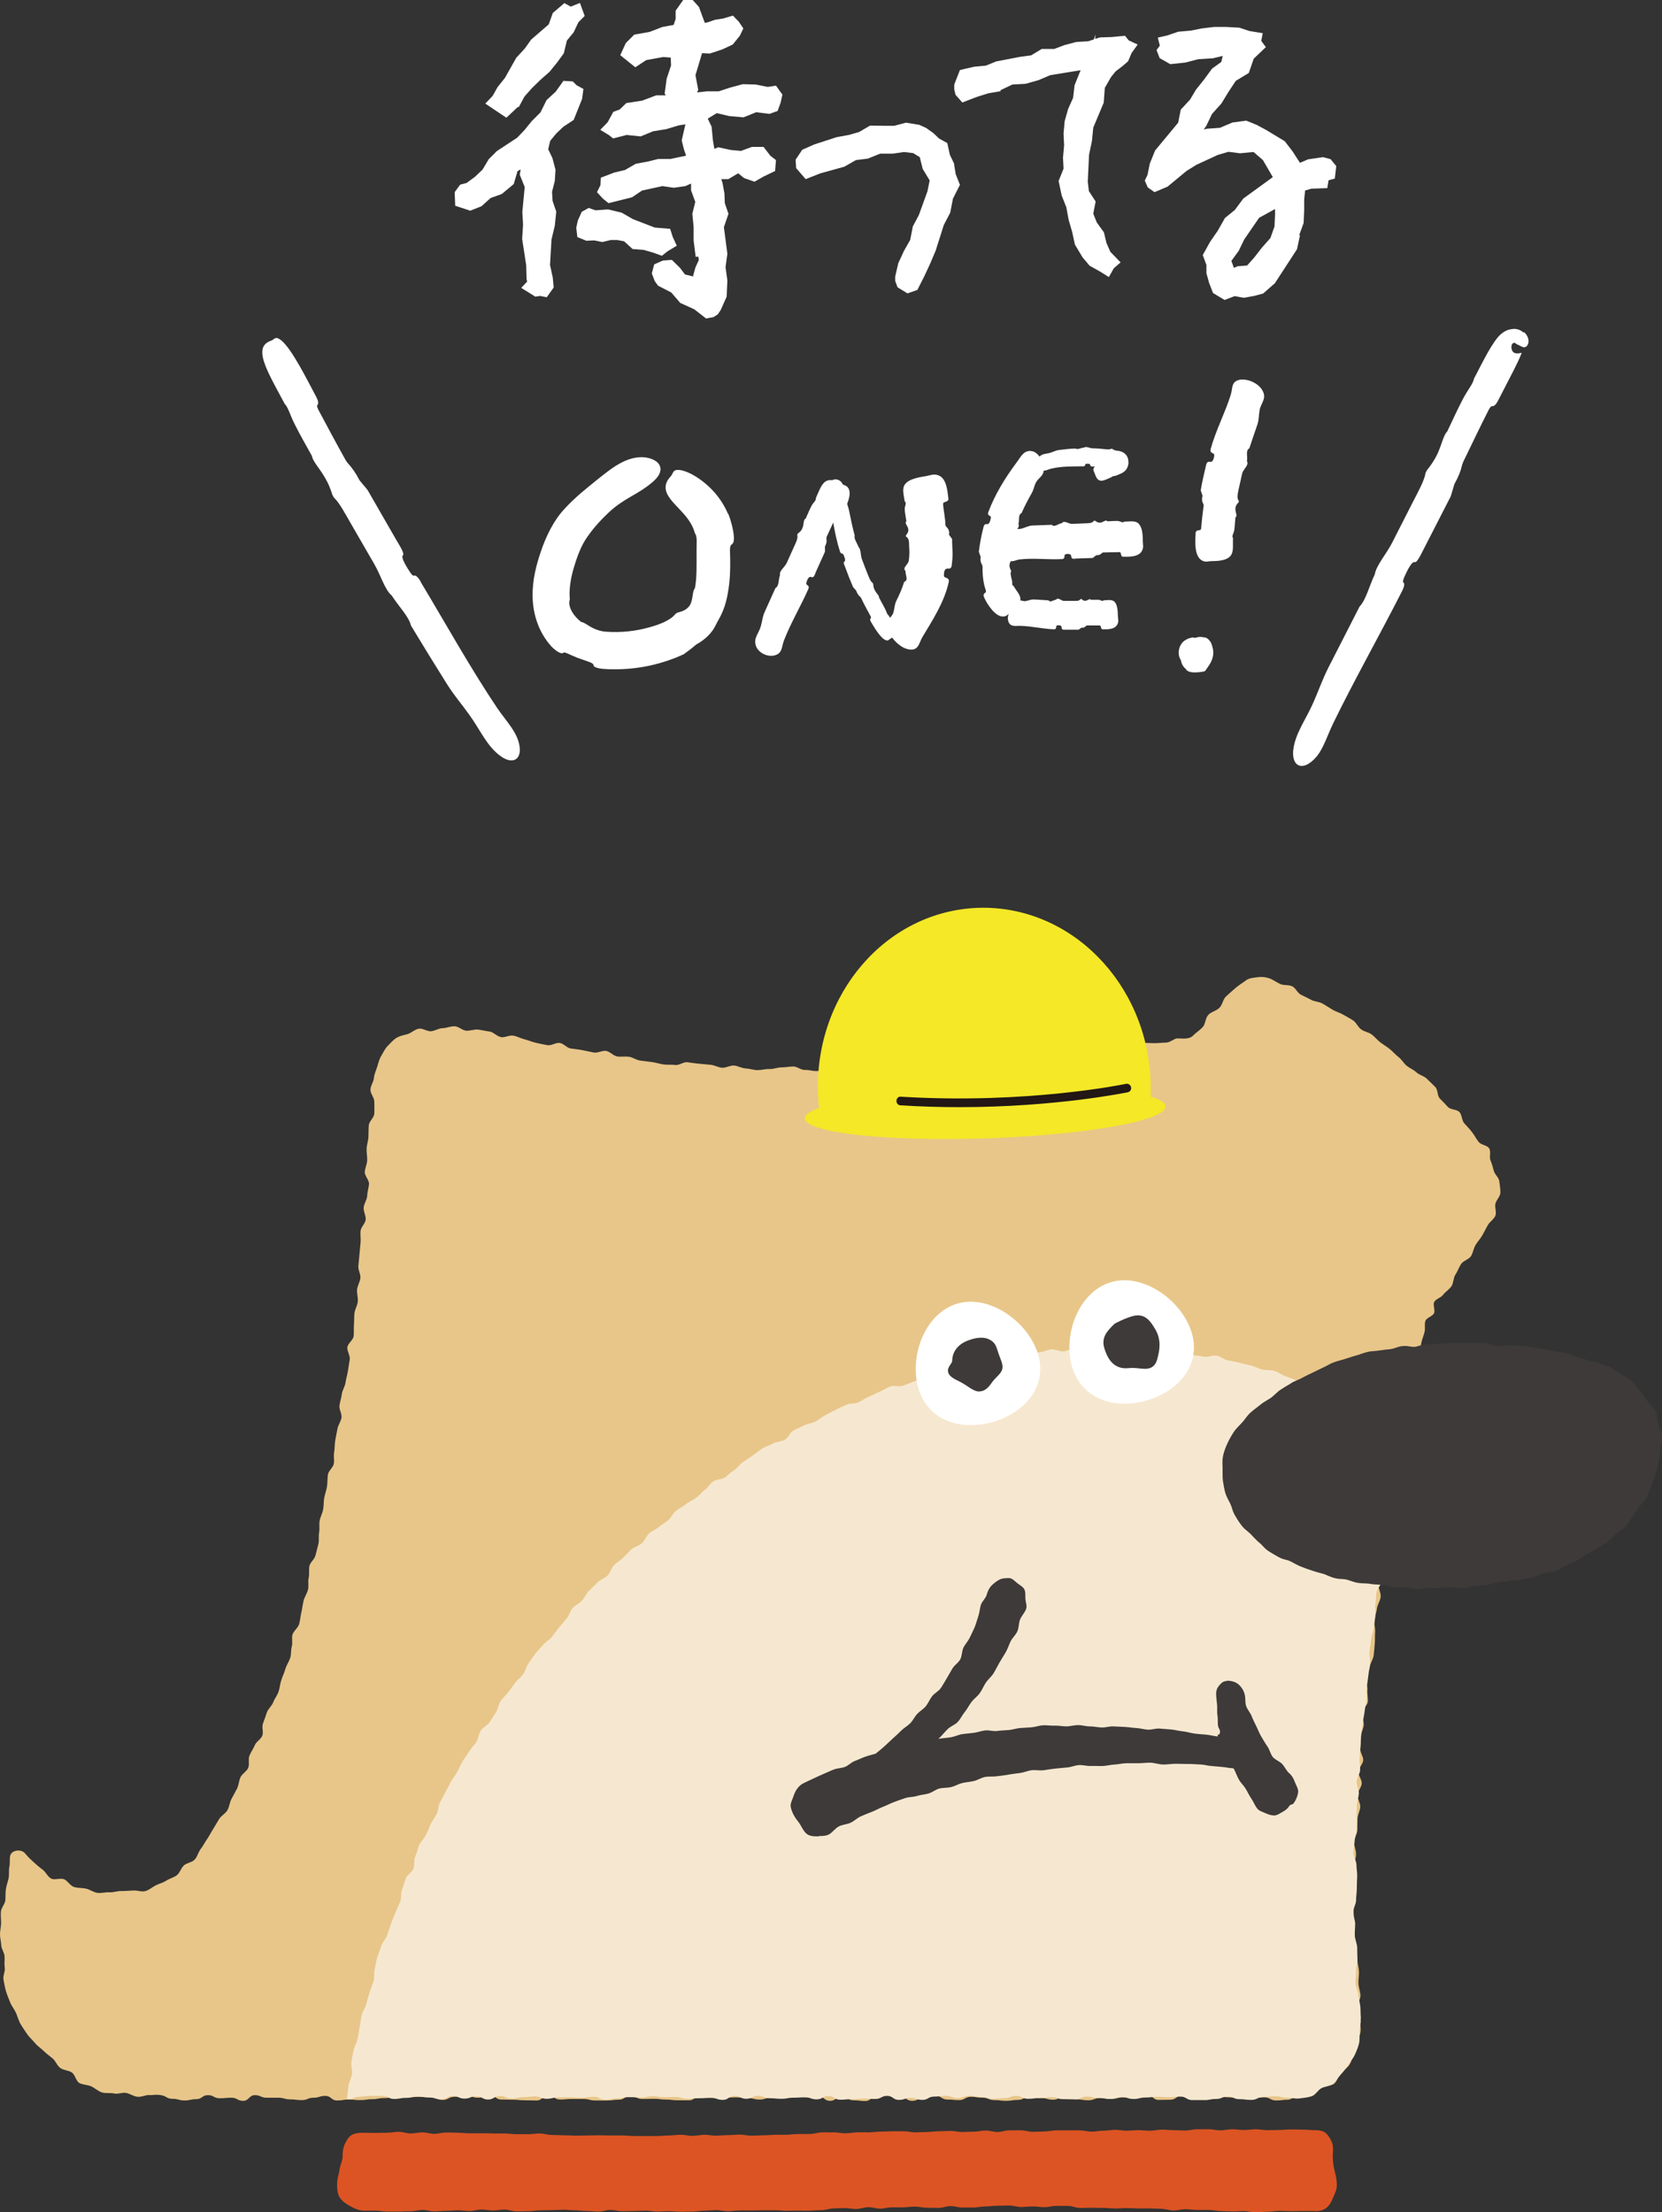 <?xml version="1.0" encoding="UTF-8"?><svg id="_レイヤー_2" xmlns="http://www.w3.org/2000/svg" width="90.62" height="120.65" viewBox="0 0 90.62 120.65"><rect x="0" y="0" width="90.62" height="120.65" fill="#333333" stroke="none"/><defs><style>.cls-1{fill:#f6e8d0;}.cls-2{fill:#f4e827;}.cls-3{fill:#e8c689;}.cls-4{fill:#fff;}.cls-5{fill:#dc5423;}.cls-6{fill:#221714;}.cls-7{fill:#3d3a39;}</style></defs><g id="_レイヤー_2-2"><g><g><path class="cls-3" d="M8.15,114.25c-.22,0-.43,.12-.65,.1s-.41-.17-.62-.21-.45,.08-.66,.03-.46,.01-.67-.06-.38-.24-.58-.33-.45-.08-.64-.18-.23-.46-.42-.58-.44-.11-.62-.24-.25-.37-.41-.51-.34-.26-.49-.41-.34-.27-.48-.44-.31-.31-.43-.49-.25-.36-.36-.55-.16-.41-.25-.61-.24-.37-.32-.58-.17-.41-.23-.62-.09-.41-.13-.61,.1-.44,.07-.64,0-.41-.01-.62-.17-.4-.18-.61S0,105.7,0,105.49s.06-.42,.06-.62-.03-.42-.01-.62c.02-.21,.21-.4,.24-.6,.02-.21,0-.42,.03-.62,.03-.21,.11-.41,.15-.6,.04-.22,0-.44,.04-.62,.05-.23,0-.46,.05-.62,.09-.31,.61-.36,.81-.11,.12,.15,.27,.3,.45,.46,.15,.14,.31,.28,.5,.42,.17,.12,.27,.38,.47,.49,.18,.1,.5-.05,.71,.04,.19,.08,.32,.35,.54,.42,.2,.06,.43,.04,.65,.09,.2,.04,.4,.2,.63,.23,.21,.03,.44-.05,.66-.03,.21,.01,.43-.08,.66-.07,.21,0,.43-.02,.65-.03,.21-.01,.43,.09,.64,.03,.2-.05,.36-.21,.56-.31,.18-.09,.4-.14,.58-.26,.17-.11,.4-.16,.58-.3,.16-.13,.22-.38,.38-.53,.15-.14,.45-.16,.59-.32,.14-.15,.19-.4,.32-.57,.13-.16,.22-.36,.35-.54,.12-.17,.21-.36,.33-.55,.11-.17,.21-.36,.33-.55s.34-.29,.45-.48,.12-.42,.22-.61,.2-.37,.3-.56,.1-.42,.19-.62,.33-.31,.42-.51-.01-.47,.07-.67,.21-.37,.29-.57,.33-.32,.41-.52-.04-.47,.04-.67,.14-.4,.21-.6,.27-.35,.35-.56,.22-.37,.29-.58,.08-.42,.15-.63,.16-.39,.22-.6,.19-.39,.26-.59,.03-.43,.09-.64-.02-.45,.04-.65,.3-.36,.36-.57,.07-.42,.12-.63,.07-.42,.12-.63,.18-.39,.24-.6-.01-.44,.04-.65,0-.44,.04-.65,.28-.37,.33-.58,.11-.41,.16-.62,0-.43,.04-.64-.01-.43,.03-.64,.15-.4,.19-.61,.02-.43,.06-.64,.12-.41,.15-.62,.02-.43,.05-.64,.28-.38,.32-.59-.02-.43,.02-.64,.02-.43,.06-.64,.08-.42,.12-.63,.19-.4,.22-.61-.14-.45-.11-.66,.1-.41,.13-.63,.17-.4,.2-.62,.1-.42,.13-.63,.07-.42,.1-.63-.15-.45-.13-.66,.31-.39,.34-.6,0-.43,.02-.64,0-.43,.03-.64,.16-.41,.18-.62-.06-.44-.04-.65,.15-.41,.18-.62-.13-.44-.11-.66,.04-.42,.06-.64,.04-.42,.06-.64-.02-.43,0-.64,.26-.41,.28-.62-.13-.44-.11-.66,.18-.41,.19-.63,.08-.42,.1-.64-.24-.45-.23-.66,.12-.42,.13-.63-.04-.43-.03-.65,.09-.42,.1-.64,0-.43,.02-.64,.29-.41,.3-.63,0-.43,0-.65-.22-.44-.21-.66,.17-.42,.19-.64,.12-.41,.18-.61,.11-.41,.22-.59,.2-.39,.35-.54,.3-.33,.48-.44,.41-.15,.62-.21c.19-.06,.37-.25,.6-.29,.2-.04,.45,.16,.67,.14,.2-.02,.41-.16,.63-.17,.21,0,.42-.11,.65-.1,.21,0,.41,.22,.63,.24,.21,.02,.44-.09,.66-.06,.21,.03,.42,.08,.64,.11,.2,.04,.38,.26,.6,.3,.2,.04,.45-.12,.67-.08s.4,.15,.61,.2,.4,.14,.62,.19,.41,.09,.63,.13,.46-.16,.68-.12,.38,.27,.59,.3,.42,.05,.63,.09,.42,.09,.63,.13,.45-.12,.66-.09,.39,.26,.6,.3,.43-.01,.65,.02,.4,.18,.62,.21,.42,.05,.64,.08,.42,.1,.63,.13,.43,0,.64,.03,.45-.18,.66-.15,.42,.06,.63,.08,.42,.04,.64,.06,.42,.15,.63,.16,.44-.14,.65-.12,.42,.15,.64,.16,.43,.09,.64,.09,.43-.07,.65-.06,.43-.09,.64-.09,.43-.04,.64-.05,.43,.2,.65,.19,.43,.07,.65,.06,.43-.03,.65-.05,.42-.22,.63-.24,.43,.03,.65,0,.43,0,.65-.03,.42-.13,.63-.16,.4-.19,.62-.23,.46,.17,.67,.14,.39-.28,.6-.31,.42-.07,.63-.1,.46,.22,.67,.19,.4-.24,.61-.27,.45,.15,.65,.13,.39-.33,.6-.35,.45,.26,.66,.24,.4-.26,.61-.28,.42-.09,.63-.11,.44,.15,.65,.14,.43,.01,.64,0,.42-.07,.63-.08,.43,.03,.63,.01,.41-.28,.62-.29,.44,.24,.64,.23,.42-.23,.62-.24,.44,.23,.64,.22c.22,0,.42-.19,.63-.19,.22,0,.43-.01,.63-.01,.22,0,.43-.07,.63-.07,.22,0,.43,.17,.64,.17,.22,0,.43,.02,.63,.02,.23,0,.44-.03,.63-.03,.25,0,.46-.23,.63-.23,.32,0,.66,.07,.88-.17,.13-.14,.34-.26,.52-.46,.14-.16,.13-.48,.3-.66,.15-.16,.43-.21,.6-.38s.19-.46,.36-.62,.35-.31,.52-.46c.18-.16,.39-.28,.56-.41,.18-.14,.45-.15,.67-.18s.45,0,.66,.08c.17,.07,.34,.2,.56,.3,.18,.08,.43,.02,.64,.12,.18,.08,.28,.36,.48,.46,.18,.09,.37,.18,.56,.28,.18,.1,.42,.09,.61,.2,.18,.1,.35,.22,.54,.33,.18,.11,.39,.16,.58,.27s.37,.2,.55,.32,.26,.36,.44,.49,.41,.15,.58,.28,.3,.3,.47,.43,.35,.23,.52,.37,.3,.3,.47,.43,.27,.33,.44,.47,.37,.21,.53,.36,.4,.19,.56,.34,.3,.3,.46,.45,.11,.49,.26,.64,.29,.3,.44,.46,.49,.12,.63,.28,.12,.46,.27,.62,.29,.31,.42,.48,.22,.36,.36,.53,.46,.17,.57,.35-.01,.46,.07,.65,.13,.37,.18,.57,.28,.37,.3,.57,.07,.43,.06,.63-.22,.39-.27,.59,.07,.46,0,.65-.29,.32-.4,.5-.2,.38-.31,.57-.26,.35-.37,.53-.14,.43-.25,.61-.42,.25-.54,.43-.19,.4-.31,.58-.1,.46-.22,.64c-.13,.18-.34,.31-.46,.47-.11,.15-.37,.21-.47,.37s.06,.46-.02,.63-.41,.24-.47,.42,0,.4-.04,.58-.13,.39-.18,.61c-.04,.19-.05,.41-.1,.63-.04,.2-.04,.42-.09,.64-.04,.2-.13,.4-.18,.62-.04,.2-.03,.42-.07,.64-.04,.2-.24,.38-.29,.6-.04,.2,.16,.46,.12,.67s-.26,.38-.3,.59,.14,.45,.1,.67-.19,.39-.23,.61-.09,.41-.13,.62-.07,.42-.11,.63-.09,.41-.12,.63-.03,.43-.06,.64,.02,.43-.02,.65-.04,.42-.08,.63-.36,.37-.39,.58-.05,.42-.09,.63,.03,.43,0,.65,.08,.44,.05,.65-.02,.42-.05,.63-.25,.39-.28,.6,.13,.44,.1,.66-.17,.4-.2,.62-.11,.41-.14,.63,.06,.44,.04,.65,0,.43-.02,.64-.03,.42-.06,.64-.18,.41-.21,.62-.17,.41-.19,.62,.08,.44,.06,.65,.04,.43,.02,.64-.31,.4-.33,.61,.13,.44,.11,.65-.14,.42-.16,.63,0,.43-.03,.64,.17,.44,.16,.65-.24,.41-.26,.62,.19,.44,.18,.65-.22,.42-.23,.63,.16,.44,.15,.65-.14,.42-.15,.64,0,.43-.01,.64-.18,.42-.18,.64,.11,.43,.11,.65-.1,.43-.1,.64,.08,.43,.08,.64-.01,.43-.02,.64-.09,.43-.09,.64,0,.43,0,.64,.02,.43,.02,.64-.06,.43-.06,.65,.19,.42,.19,.64,.04,.43,.05,.64,.08,.43,.09,.64-.04,.43-.03,.64,.09,.42,.11,.63-.15,.44-.13,.65,.05,.42,.08,.63c.02,.22,.07,.44,.06,.66s-.11,.43-.16,.64-.13,.41-.21,.61-.12,.43-.24,.62-.32,.3-.47,.46-.19,.44-.37,.58-.48,.07-.67,.18-.32,.34-.53,.41-.46-.06-.68-.02-.41,.3-.64,.3c-.32,0-.32,.04-.64,.04s-.32-.17-.64-.17-.32,.05-.64,.05-.32-.02-.64-.02-.32-.03-.64-.03-.32-.05-.64-.05-.32,.11-.64,.11-.32,.05-.64,.05-.32-.21-.64-.21-.32,.23-.64,.23-.32,.01-.64,.01-.32-.26-.64-.26-.32,.08-.64,.08-.32,.04-.64,.04-.32,.08-.64,.08-.32-.04-.64-.04-.32,.12-.64,.12-.32-.05-.64-.05-.32-.16-.64-.16-.32,.18-.64,.18-.32-.09-.64-.09-.32-.07-.64-.07-.32,.17-.64,.17-.32,.05-.64,.05-.32-.04-.64-.04-.32-.13-.64-.13-.32-.05-.64-.05-.32,.18-.64,.18-.32-.03-.64-.03-.32-.2-.64-.2-.32,.09-.64,.09-.32,.18-.64,.18-.32-.21-.64-.21-.32-.08-.64-.08-.32,.03-.64,.03-.32,.27-.64,.27-.32-.04-.64-.04-.32-.2-.64-.2-.32,.23-.64,.23-.32-.24-.64-.24-.32,.04-.64,.04-.32-.04-.64-.04-.32,.01-.64,.01-.32,.05-.64,.05-.32,.11-.64,.11-.32-.08-.64-.08-.32-.04-.64-.04-.32,.02-.64,.02-.32,0-.64,0-.32-.14-.64-.14-.32,.28-.64,.28-.32,0-.64,0-.32-.04-.64-.04-.32-.04-.64-.04-.32,.01-.64,.01-.32-.17-.64-.17-.32,.21-.64,.21-.32,.04-.64,.04-.32,0-.64,0-.32-.08-.64-.08-.32,0-.64,0-.32,.03-.64,.03-.32-.22-.64-.22-.32,.27-.64,.27-.32-.01-.64-.01-.32-.03-.64-.03-.32-.01-.64-.01-.32-.24-.64-.24-.32,.14-.64,.14-.32-.12-.64-.12-.32,.07-.64,.07-.32,.17-.64,.17-.32-.15-.64-.15-.32-.02-.64-.02-.32,.03-.64,.03-.32-.02-.64-.02-.32,.06-.64,.06-.32,.06-.64,.06-.32,.05-.64,.05-.32-.03-.64-.03-.32,.05-.64,.05-.32-.25-.64-.25-.32,.1-.64,.1-.32,.13-.64,.13-.32-.04-.64-.04-.32-.09-.64-.09-.32,0-.64,0-.32-.14-.64-.14-.32,.31-.64,.31-.32-.17-.64-.17-.32,.03-.64,.03-.32-.17-.64-.17-.32,.22-.64,.22-.32,.07-.64,.07-.32-.09-.65-.09-.31-.15-.63-.2-.35,0-.67,0Z"/><path class="cls-1" d="M74.2,110.06c-.02-.21-.01-.43-.03-.64s-.09-.42-.11-.64-.14-.42-.15-.64,.04-.43,.03-.65,.08-.43,.07-.65,0-.43-.01-.64-.12-.43-.13-.64,.02-.43,.02-.64-.11-.43-.11-.64,.16-.43,.16-.65,.04-.43,.04-.64,.01-.43,.02-.64-.04-.43-.04-.65-.17-.43-.17-.65,.06-.43,.07-.64,.1-.43,.11-.64,0-.43,0-.65,0-.43,.01-.65,.09-.43,.11-.64-.13-.44-.12-.66,.18-.42,.19-.64-.05-.44-.03-.65,.03-.43,.05-.65,.02-.43,.04-.65,.07-.43,.09-.64,.08-.43,.1-.64,.09-.43,.11-.64-.03-.44,0-.65,.07-.43,.09-.64,.07-.43,.09-.64-.05-.44-.03-.66,.07-.43,.09-.64,.11-.42,.14-.64,.06-.43,.09-.64-.04-.44,0-.65,.03-.43,.06-.65,.26-.4,.29-.61-.02-.44,0-.65,.06-.43,.09-.64,.09-.42,.12-.63-.01-.44,.02-.65,.04-.43,.07-.64,.04-.43,.07-.64,.12-.42,.15-.63,.09-.42,.13-.63,.18-.41,.21-.62-.07-.45-.03-.66,.05-.43,.09-.64,.12-.42,.16-.62,.04-.38,.08-.58c-.19-.11-.26-.32-.44-.43s-.36-.25-.55-.36-.45-.09-.64-.19-.33-.32-.52-.42-.44-.1-.64-.19-.39-.19-.59-.28-.43-.11-.63-.2-.34-.32-.55-.4c-.2-.08-.47,.01-.67-.06s-.41-.14-.61-.21-.4-.16-.6-.23-.38-.22-.59-.28-.44-.02-.65-.07-.4-.17-.61-.22-.42-.1-.63-.15-.42-.09-.63-.13-.4-.22-.61-.26-.45,.1-.67,.06-.42-.06-.64-.09-.41-.21-.62-.24-.44,.07-.65,.05-.41-.2-.63-.21-.44,.11-.65,.09-.43,.03-.65,.02-.43-.06-.64-.06-.43-.11-.64-.11-.43,.17-.64,.17-.44-.18-.65-.17-.43,.04-.64,.06-.42,.18-.63,.2-.44-.13-.66-.11-.42,.13-.63,.16-.44-.02-.65,.01-.41,.14-.63,.17-.43,.05-.64,.09-.43,.05-.64,.09-.41,.13-.62,.17-.43,.06-.64,.11-.41,.12-.62,.17-.4,.16-.61,.22-.42,.08-.63,.14-.4,.15-.61,.21-.4,.15-.6,.22-.4,.16-.6,.23-.47-.05-.67,.03-.38,.21-.58,.29-.39,.19-.59,.27-.37,.22-.57,.31-.45,.04-.65,.13-.39,.18-.58,.27-.38,.2-.57,.3-.35,.25-.55,.35-.43,.11-.62,.21-.4,.17-.58,.28-.27,.4-.46,.5-.44,.09-.63,.2-.41,.16-.59,.27-.34,.26-.52,.38-.35,.25-.53,.36-.3,.32-.48,.44-.33,.27-.51,.4-.46,.09-.64,.22-.29,.33-.46,.46-.31,.31-.48,.44-.38,.2-.55,.34-.37,.23-.54,.36-.25,.37-.42,.51-.35,.24-.52,.38-.38,.21-.54,.36-.23,.39-.39,.53-.41,.18-.57,.33-.29,.31-.45,.46-.35,.26-.5,.41-.2,.41-.35,.56-.39,.21-.54,.37-.31,.3-.46,.45-.24,.37-.38,.53-.36,.25-.51,.41-.19,.4-.33,.57-.27,.33-.41,.49-.26,.34-.39,.51-.34,.27-.48,.44-.3,.31-.43,.48-.24,.36-.37,.53-.17,.41-.29,.59-.32,.3-.44,.47-.25,.35-.38,.52-.3,.31-.42,.49-.13,.43-.25,.61-.23,.36-.35,.54-.37,.28-.48,.46-.13,.42-.24,.61-.28,.33-.39,.52-.25,.35-.36,.54-.19,.39-.29,.58-.25,.35-.35,.54-.2,.38-.3,.57-.2,.38-.3,.57-.08,.44-.18,.63-.24,.36-.33,.56-.16,.4-.26,.59-.28,.35-.36,.54-.12,.42-.21,.61-.02,.46-.1,.66-.33,.33-.41,.53-.13,.41-.21,.61c-.08,.2-.02,.46-.1,.66s-.18,.4-.26,.6-.17,.4-.24,.61-.14,.41-.21,.62-.26,.37-.32,.58-.15,.41-.22,.62-.08,.43-.14,.64,0,.45-.06,.66-.16,.41-.22,.62-.13,.42-.18,.63-.2,.4-.25,.61-.06,.43-.11,.65-.06,.43-.11,.64-.17,.41-.22,.62-.08,.43-.12,.64,.07,.45,.03,.67-.16,.41-.19,.63-.05,.49-.09,.7c.3,.11,.34-.1,.66-.1s.32-.05,.64-.05,.32,0,.64,0,.32,.17,.64,.17,.32-.06,.64-.06,.32-.07,.64-.07,.32,.05,.64,.05,.32,.1,.64,.1,.32-.18,.64-.18,.32,.14,.64,.14,.32-.13,.64-.13,.32,.18,.64,.18,.32-.19,.64-.19,.32,.13,.64,.13,.32-.07,.64-.07,.32-.04,.64-.04,.32,.13,.64,.13,.32-.08,.64-.08,.32,0,.64,0,.32,.02,.64,.02,.32-.05,.64-.05,.32,.16,.64,.16,.32-.07,.64-.07,.32-.07,.64-.07,.32,.02,.64,.02,.32-.07,.64-.07,.32,.05,.64,.05,.32-.01,.64-.01,.32,.1,.64,.1,.32-.03,.64-.03,.32-.02,.64-.02,.32,.11,.64,.11,.32-.22,.64-.22,.32,.16,.64,.16,.32-.16,.64-.16,.32,.13,.64,.13,.32,.03,.64,.03,.32-.06,.64-.06,.32-.02,.64-.02,.32,.11,.64,.11,.32-.18,.64-.18,.32,.2,.64,.2,.32-.03,.64-.03,.32-.03,.64-.03,.32,.02,.64,.02,.32-.17,.64-.17,.32,.22,.64,.22,.32-.11,.64-.11,.32,.11,.64,.11,.32-.18,.64-.18,.32-.04,.64-.04,.32,.12,.64,.12,.32-.12,.64-.12,.32,.06,.64,.06,.32,.1,.64,.1,.32-.04,.64-.04,.32-.12,.64-.12,.32,.16,.64,.16,.32-.04,.64-.04,.32-.05,.64-.05,.32,.11,.64,.11,.32,.01,.64,.01,.32-.15,.64-.15,.32,.07,.64,.07,.32,.06,.64,.06,.32-.1,.64-.1,.32,.1,.64,.1,.32-.08,.64-.08,.32-.04,.64-.04,.32,.02,.64,.02,.32-.03,.64-.03,.32,.19,.64,.19,.32,0,.65,0,.32-.06,.64-.06,.32-.13,.64-.13,.32,.14,.64,.14,.32,.04,.65,.04,.32-.16,.65-.16,.32-.04,.65-.04,.32,.08,.65,.08c.22,0,.45,.07,.67,.04s.46-.05,.67-.12,.34-.34,.53-.44,.46-.1,.63-.24,.28-.35,.43-.51,.28-.33,.4-.52,.27-.35,.36-.55,.18-.41,.23-.62,.02-.44,.03-.67,.08-.44,.06-.66Z"/><path class="cls-2" d="M62.74,59.82c.01-.27,.01-.53,0-.81-.18-5.41-4.39-9.66-9.4-9.5-5.01,.17-8.92,4.69-8.74,10.11,0,.27,.03,.54,.06,.8-.5,.19-.78,.38-.77,.58,.03,.78,4.45,1.26,9.88,1.08,5.43-.18,9.81-.96,9.78-1.74,0-.2-.3-.38-.81-.53Z"/><g><path class="cls-4" d="M49.93,74.66c0,1.83,1.17,3.06,3,3.06s3.79-1.23,3.79-3.06-1.96-3.67-3.79-3.67-3,1.84-3,3.67Z"/><path class="cls-4" d="M58.31,73.49c0,1.83,1.17,3.06,3,3.06s3.79-1.23,3.79-3.06-1.96-3.67-3.79-3.67-3,1.84-3,3.67Z"/><path class="cls-7" d="M44.65,100.15c-.2,0-.42,0-.59-.09s-.28-.29-.38-.47c-.18-.32-.23-.29-.4-.6-.08-.15-.16-.34-.17-.51s.1-.34,.15-.51c.1-.31,.27-.58,.55-.72,.18-.09,.36-.17,.55-.26s.36-.17,.55-.25,.37-.17,.56-.24,.41-.07,.6-.14,.34-.25,.53-.32,.37-.16,.56-.23,.38-.11,.58-.17c.17-.13,.32-.26,.48-.4s.3-.29,.46-.43,.31-.28,.46-.43,.34-.25,.49-.4,.24-.36,.38-.51,.34-.26,.47-.42,.21-.37,.34-.54,.35-.27,.47-.44,.22-.36,.33-.54,.21-.37,.32-.55,.32-.3,.42-.49,.08-.44,.17-.63,.25-.35,.34-.54,.19-.38,.27-.57,.13-.4,.2-.6,.08-.42,.14-.62,.27-.36,.32-.56c.07-.25,.18-.44,.36-.59s.39-.31,.65-.31c.09,0,.19-.02,.27,0,.16,.04,.28,.19,.4,.28s.29,.18,.37,.32c.08,.16,.05,.36,.06,.53s.1,.37,.04,.54c-.07,.21-.25,.38-.33,.58s-.06,.45-.15,.65-.28,.36-.37,.55-.16,.41-.27,.6-.23,.37-.34,.56-.2,.39-.32,.58-.3,.33-.42,.51-.2,.39-.33,.57-.32,.31-.45,.48-.23,.38-.37,.55-.23,.38-.38,.54-.39,.23-.55,.39-.34,.38-.5,.53c.21-.04,.49-.05,.7-.09s.4-.14,.61-.17,.42-.04,.63-.07,.41-.11,.62-.13,.43,.06,.64,.03,.42-.03,.63-.05,.41-.09,.62-.11,.42-.02,.63-.04,.42-.1,.63-.11,.42,.03,.63,.02,.42,.04,.63,.04,.42-.07,.64-.07,.42,.07,.64,.07,.42,.05,.64,.06,.43-.07,.64-.06,.42,.02,.63,.03,.42,.05,.63,.06,.42,.08,.63,.09,.43-.08,.64-.06,.42,.03,.63,.05,.42,.08,.63,.1,.42,.09,.63,.12,.42,.04,.64,.06,.42,.08,.64,.1c0,0,0-.1,0-.1,.05,0,.07,0,.08-.02,.05-.06,.05-.13,.03-.22-.02-.07-.08-.14-.09-.21-.04-.2,0-.41-.04-.6-.03-.2,0-.4-.02-.6s-.05-.39-.05-.59c0-.17,.05-.3,.15-.42s.21-.25,.39-.26c.01,0,.06-.02,.07-.02,.22,0,.45,.06,.61,.2s.29,.34,.34,.56c.05,.2,.01,.43,.08,.63s.23,.36,.3,.55,.17,.37,.26,.56,.16,.38,.27,.56,.21,.36,.33,.53,.16,.41,.29,.57,.37,.23,.51,.38,.23,.37,.38,.5c.16,.14,.24,.29,.31,.48s.21,.38,.18,.58-.12,.41-.24,.58c-.07,.1-.16,.04-.23,.14-.1,.15-.22,.25-.37,.33s-.3,.2-.48,.2h0c-.17-.01-.32-.06-.47-.13s-.34-.12-.44-.25c-.13-.16-.2-.37-.32-.54s-.2-.36-.31-.54-.27-.32-.37-.5-.17-.38-.26-.56c-.03-.06-.08-.06-.12-.06-.28-.02-.28-.05-.56-.07s-.28-.03-.56-.05-.28-.06-.56-.08-.28-.01-.56-.03c-.25,0-.5,0-.75-.01s-.5,.04-.74,.04-.5-.1-.74-.1c-.22,0-.43,.03-.64,.03s-.43,0-.64,0-.43,.06-.64,.07-.43,.07-.64,.08-.43-.01-.65,0-.44-.06-.65-.05-.42,.11-.64,.13-.43,.04-.64,.06-.43,.06-.64,.09-.44-.02-.65,0-.42,.12-.63,.15-.43,.05-.64,.09-.43,.06-.64,.09-.44,0-.65,.04-.4,.17-.61,.22-.42,.06-.63,.11-.4,.17-.61,.22-.43,.03-.64,.08-.38,.21-.59,.27-.42,.07-.62,.13c-.2,.07-.44,.05-.65,.12s-.41,.14-.62,.22-.39,.18-.6,.26-.39,.19-.6,.27-.41,.16-.61,.25-.36,.26-.56,.35-.44,.09-.64,.2-.33,.31-.51,.42c-.17,.1-.39,.1-.59,.1Z"/></g></g><path class="cls-5" d="M71.67,120.58c-.22,0-.43,0-.64,0-.22,0-.43,.01-.64,.01-.22,0-.43-.02-.64-.02-.22,0-.43,.05-.64,.05-.22,0-.43,.03-.64,.03-.22,0-.43-.06-.64-.07-.22,0-.44,.03-.64,.02-.22,0-.43-.01-.64-.02-.22,0-.43-.06-.64-.06-.22,0-.43,0-.64,0-.22,0-.43-.04-.64-.04s-.43,.07-.64,.07-.43-.08-.64-.09-.42-.01-.64-.02-.42,.01-.64,0-.42-.01-.64-.02-.42,.03-.64,.02c-.21,0-.42-.03-.64-.03-.21,0-.42,0-.64-.01-.21,0-.42,.02-.64,.01-.21,0-.42-.11-.64-.11-.21,0-.42,0-.64,0-.21,0-.42,.07-.64,.07-.21,0-.42-.04-.64-.04-.21,0-.42,.03-.64,.03s-.42-.08-.64-.08-.42,.01-.64,.01-.43,.04-.64,.04c-.22,0-.43,.05-.64,.06-.22,0-.43,0-.64,0-.22,0-.43-.08-.64-.08-.22,0-.43,.1-.64,.1-.22,0-.43-.01-.64-.01-.22,0-.44-.06-.64-.06-.22,0-.43,.03-.64,.04-.22,0-.43,0-.64,0-.22,0-.43,.07-.64,.07-.22,0-.43-.08-.64-.08s-.43,.09-.64,.1-.43-.05-.64-.05-.42,.01-.64,.02-.42,.09-.63,.09-.42,.02-.64,.03-.42,0-.64,0c-.21,0-.42,0-.64,.01-.21,0-.42-.04-.64-.03-.21,0-.42,0-.64,0-.21,0-.42,.01-.64,.01-.21,0-.42,0-.64,0-.21,0-.42,.04-.64,.04-.21,0-.42-.06-.64-.06-.21,0-.42,.03-.64,.03s-.42,.05-.64,.05-.42,.01-.64,.01-.43-.03-.64-.03c-.22,0-.43,.02-.64,.02-.22,0-.43-.05-.64-.05-.22,0-.43,.02-.64,.02-.22,0-.43,.01-.64,.01-.22,0-.43-.07-.64-.07-.22,0-.43,.09-.64,.09-.22,0-.43-.03-.64-.03-.22,0-.43-.04-.64-.04-.22,0-.43-.03-.64-.03-.22,0-.43,.02-.64,.02s-.43,.01-.64,.01-.43,.05-.64,.05-.43,.01-.64,.01-.42-.1-.64-.1-.42,.05-.64,.05-.42-.05-.64-.05c-.21,0-.42,.08-.64,.08-.21,0-.42-.04-.64-.04-.21,0-.42,.03-.64,.03-.21,0-.42,.03-.64,.03-.21,0-.42-.08-.64-.08-.21,0-.42,.07-.64,.07-.21,0-.42,.02-.64,.02-.21,0-.42,0-.64,0s-.42-.05-.64-.05-.42,0-.64,0c-.24,0-.48-.1-.7-.22s-.45-.26-.59-.46-.17-.46-.17-.71c0-.24,.03-.39,.07-.53,.05-.19,.06-.34,.11-.53,.04-.14,.12-.3,.12-.53,0-.24,.03-.44,.11-.63,.1-.2,.2-.41,.39-.52,.17-.1,.41-.12,.65-.12,.22,0,.43,.01,.64,.01,.22,0,.43-.01,.64-.01,.22,0,.43-.05,.64-.05,.22,0,.43,.09,.64,.09,.22,0,.43-.06,.64-.06,.22,0,.43,.08,.64,.08,.22,0,.43-.07,.64-.07,.22,0,.43,0,.64,.01,.22,0,.43,.03,.64,.03,.22,0,.43,0,.64,0,.22,0,.43,0,.64,.01s.43,0,.64,0,.43,.04,.64,.04,.43,0,.64,0,.42-.04,.64-.04,.42,.08,.64,.08,.42,.02,.64,.02c.21,0,.42,.01,.64,.02,.21,0,.42-.01,.64-.01,.21,0,.42-.01,.64-.01,.21,0,.42,.01,.64,.01,.21,0,.42,0,.64,0,.21,0,.42,.02,.64,.03,.21,0,.42,0,.64,0,.21,0,.42,0,.64,0s.42-.03,.64-.03,.42-.04,.64-.04,.43,.06,.64,.06c.22,0,.43-.05,.64-.06,.22,0,.43,.05,.64,.05,.22,0,.43-.03,.64-.03,.22,0,.43-.02,.64-.03,.22,0,.44,.06,.64,.06,.22,0,.43-.01,.64-.02,.22,0,.43-.02,.64-.03,.22,0,.43,0,.64,0,.22,0,.43-.04,.64-.04,.22,0,.43,0,.64,0s.43-.08,.64-.09,.43,.01,.64,0,.43,.05,.64,.05,.42-.04,.64-.05,.42,0,.64,0,.42-.04,.64-.04c.21,0,.42-.02,.64-.02,.21,0,.42,0,.64,0,.21,0,.42,.06,.64,.06,.21,0,.42-.02,.64-.02,.21,0,.42-.04,.64-.04,.21,0,.42-.02,.64-.02,.21,0,.42,.06,.64,.06,.21,0,.42-.02,.64-.02s.42-.06,.64-.06,.42,.08,.64,.08,.43-.09,.64-.09c.22,0,.43,0,.64,0,.22,0,.43,.08,.64,.08,.22,0,.43-.02,.64-.02,.22,0,.43-.06,.64-.06,.22,0,.43,0,.64,0,.22,0,.43,0,.64,0,.22,0,.43,.07,.64,.07,.22,0,.43-.05,.64-.05,.22,0,.43-.04,.64-.05,.22,0,.43,.05,.64,.05s.43-.03,.64-.03,.43,.03,.64,.03,.42-.06,.64-.06,.42,.03,.64,.03,.42,.02,.64,.02,.42-.07,.64-.07c.21,0,.42,0,.64,0,.21,0,.42,.06,.64,.06,.21,0,.42-.06,.64-.06,.21,0,.42,.04,.64,.04,.21,0,.42-.04,.64-.04,.21,0,.42,.05,.64,.05,.21,0,.42-.01,.64-.01,.21,0,.42-.03,.64-.03s.42,.01,.64,.01,.42,.03,.64,.03c.25,0,.48,.03,.63,.17s.28,.35,.35,.58c.06,.2,.02,.44,.02,.67,0,.4,.06,.6,.1,.8s.12,.39,.12,.79c0,.24-.11,.45-.2,.66-.09,.22-.19,.43-.37,.57s-.39,.18-.64,.18Z"/><path class="cls-6" d="M52.29,60.38c-1.01,0-2.08-.03-3.19-.1-.13,0-.23-.12-.22-.25,0-.13,.11-.24,.25-.22,6.91,.42,12.21-.69,12.26-.7,.12-.03,.25,.05,.28,.18,.03,.13-.05,.25-.18,.28-.04,0-3.84,.81-9.2,.81Z"/><g><path class="cls-7" d="M66.9,80.1c0-.22-.03-.45,.02-.66s.13-.42,.23-.63,.2-.4,.33-.58,.29-.33,.44-.5,.26-.36,.43-.52,.35-.28,.53-.42,.38-.24,.56-.37,.33-.32,.51-.44c.2-.13,.39-.24,.57-.35,.18-.11,.39-.18,.57-.28s.38-.19,.57-.28,.38-.19,.57-.27,.37-.21,.57-.28,.41-.12,.61-.18,.4-.13,.6-.19,.4-.14,.61-.19,.42-.04,.63-.08,.42-.04,.63-.07,.41-.14,.62-.16,.43,.07,.64,.05,.41-.11,.62-.13,.42-.03,.63-.04,.42-.03,.63-.04,.42,0,.63,0,.42-.02,.63-.01,.42-.02,.63-.02,.42,.15,.63,.16,.42-.05,.63-.04,.42,0,.63,.02,.42,.04,.62,.07,.41,.07,.62,.1,.41,.08,.62,.12,.41,.06,.62,.11,.39,.14,.59,.2,.4,.12,.6,.18,.41,.08,.61,.16,.4,.12,.59,.21c.17,.08,.36,.22,.57,.35,.18,.11,.38,.22,.56,.37,.17,.14,.27,.36,.42,.52,.15,.16,.27,.34,.39,.53s.33,.32,.42,.53c.09,.2,.07,.44,.13,.66,.05,.21,.2,.41,.22,.64,.02,.21-.09,.44-.11,.67-.02,.21-.04,.43-.09,.66-.05,.21-.09,.42-.16,.65-.07,.2-.13,.42-.23,.63-.09,.2-.13,.41-.23,.59s-.29,.32-.4,.49-.23,.35-.36,.52-.21,.37-.36,.53-.35,.25-.5,.39-.3,.29-.47,.42-.37,.2-.54,.32-.35,.22-.54,.32-.34,.25-.53,.34-.38,.18-.57,.26-.36,.22-.56,.29-.43,.05-.63,.11-.39,.17-.59,.22-.41,.08-.62,.12-.42,.03-.63,.07-.42,.05-.62,.08-.41,.12-.62,.14-.42,.03-.63,.05c-.2,.02-.4,.12-.62,.13-.2,.01-.42-.05-.64-.04-.2,0-.42,.01-.63,.02-.21,0-.42-.01-.63-.02s-.42,.09-.63,.09-.42-.08-.63-.09-.42,.02-.64,0-.41-.1-.63-.13-.42-.03-.63-.06-.43-.02-.64-.05-.41-.14-.61-.18-.43-.03-.64-.08-.4-.17-.6-.23-.41-.11-.61-.18-.4-.14-.6-.22-.38-.19-.57-.28-.42-.11-.61-.21-.38-.21-.55-.33-.31-.3-.47-.43-.3-.3-.45-.45-.33-.27-.46-.44-.24-.35-.35-.53-.15-.39-.24-.59-.2-.37-.26-.58-.1-.41-.13-.62-.02-.42-.02-.64Z"/><path class="cls-7" d="M77.25,86.65h-.03c-.12,0-.24-.03-.36-.05-.09-.02-.18-.04-.28-.04-.09,0-.18,0-.28,0-.12,0-.25,.01-.37,0-.12-.01-.24-.04-.36-.07-.09-.02-.18-.05-.27-.06-.09,0-.18-.02-.26-.02-.13,0-.25-.02-.38-.04-.09-.01-.18-.02-.27-.02-.12,0-.25-.01-.37-.03-.12-.02-.24-.06-.36-.1-.09-.03-.17-.06-.26-.08-.09-.02-.18-.02-.27-.03-.13,0-.25-.02-.37-.05-.12-.03-.24-.08-.36-.13-.08-.04-.16-.07-.25-.1l-.19-.05c-.15-.04-.29-.08-.43-.13-.21-.07-.41-.14-.61-.22-.13-.05-.25-.12-.37-.18-.07-.04-.14-.08-.21-.11-.08-.04-.16-.06-.24-.08-.13-.03-.25-.07-.38-.14-.19-.11-.39-.22-.57-.34-.12-.08-.22-.18-.31-.28-.06-.06-.11-.12-.18-.17-.12-.1-.22-.21-.33-.32-.05-.05-.09-.1-.14-.15-.05-.05-.11-.1-.17-.15-.11-.09-.22-.18-.31-.3-.13-.17-.25-.35-.37-.56-.08-.13-.13-.27-.17-.41-.02-.07-.05-.14-.08-.21-.03-.07-.06-.13-.1-.2-.07-.13-.13-.26-.18-.41-.05-.18-.09-.39-.13-.65-.02-.14-.02-.29-.02-.45,0-.07,0-.14,0-.21v-.08c-.01-.21-.02-.43,.03-.65,.05-.22,.13-.44,.24-.68,.12-.25,.23-.44,.35-.62,.09-.13,.2-.25,.31-.36,.05-.05,.1-.1,.15-.16,.06-.06,.11-.13,.16-.2,.09-.12,.18-.23,.29-.33,.11-.1,.23-.19,.35-.28,.06-.05,.13-.1,.19-.15,.11-.09,.23-.16,.34-.23,.08-.05,.15-.09,.23-.14,.08-.06,.15-.13,.22-.19,.1-.09,.19-.18,.3-.25,.17-.11,.33-.21,.49-.3l.09-.06c.11-.07,.23-.12,.35-.17,.08-.03,.16-.07,.23-.11,.15-.08,.29-.15,.44-.22l.35-.17c.12-.06,.25-.12,.37-.18,.08-.03,.16-.08,.24-.12,.11-.06,.22-.12,.34-.16,.12-.05,.25-.08,.38-.12,.08-.02,.16-.04,.24-.07l.16-.05c.15-.05,.3-.1,.45-.14,.09-.02,.17-.05,.25-.08,.12-.04,.24-.08,.36-.11,.12-.03,.25-.04,.37-.05,.09,0,.18-.02,.27-.03,.12-.02,.25-.03,.37-.05,.09,0,.18-.02,.27-.03,.09-.01,.17-.04,.26-.07,.12-.04,.24-.08,.37-.09,.14-.02,.28,0,.4,.02,.09,.01,.18,.03,.25,.02,.09,0,.17-.03,.26-.06,.12-.03,.24-.06,.37-.07,.21-.01,.42-.03,.64-.04,.09,0,.17,0,.26-.02,.13,0,.25-.02,.38-.02,.13,0,.26,0,.4,0h.24c.09,0,.18,0,.27,0,.12,0,.24,0,.37,0,.09,0,.19,0,.28,0,.12,0,.23-.01,.36,0,.14,0,.27,.05,.39,.1,.09,.03,.17,.06,.24,.07,.09,0,.18,0,.27-.02,.12-.01,.24-.03,.36-.02,.21,.01,.42,0,.63,.02,.14,.01,.29,.03,.43,.05l.2,.02c.12,.01,.24,.04,.37,.06,.09,.02,.17,.03,.26,.04,.13,.02,.26,.05,.39,.07,.08,.02,.15,.03,.23,.05l.21,.03c.14,.02,.28,.04,.42,.07,.12,.03,.24,.07,.36,.12,.08,.03,.16,.06,.24,.09,.21,.06,.4,.12,.61,.19,.08,.03,.16,.04,.25,.06,.13,.03,.25,.05,.37,.1,.08,.03,.16,.06,.24,.08,.13,.04,.25,.08,.37,.14,.13,.06,.27,.15,.41,.25l.33,.21c.14,.09,.29,.18,.43,.29,.12,.1,.21,.22,.29,.34,.05,.07,.1,.14,.16,.21,.14,.15,.25,.32,.37,.49l.05,.07c.04,.06,.1,.12,.15,.17,.1,.11,.22,.22,.29,.38,.07,.15,.09,.31,.11,.45,0,.08,.02,.16,.04,.24,.02,.07,.05,.14,.08,.21,.06,.14,.13,.29,.14,.47,.01,.16-.03,.31-.06,.45-.02,.08-.04,.17-.05,.26-.02,.18-.04,.43-.1,.69l-.03,.12c-.04,.18-.08,.36-.14,.55l-.05,.14c-.06,.17-.11,.34-.19,.51-.03,.08-.06,.16-.09,.24-.04,.13-.09,.26-.15,.37-.07,.13-.17,.23-.25,.33-.06,.06-.11,.12-.16,.19l-.06,.08c-.1,.15-.2,.31-.31,.45-.05,.07-.09,.14-.14,.21-.07,.11-.13,.23-.23,.33-.1,.1-.21,.18-.32,.26-.07,.05-.14,.09-.2,.15l-.14,.13c-.11,.11-.22,.21-.35,.31-.11,.08-.22,.14-.34,.21-.07,.04-.15,.08-.22,.12-.18,.12-.36,.22-.55,.33-.07,.04-.14,.09-.21,.14-.11,.08-.21,.15-.33,.21-.19,.09-.39,.18-.59,.26-.08,.03-.15,.08-.23,.12-.11,.07-.23,.13-.35,.18-.13,.05-.27,.06-.38,.07-.09,0-.17,.02-.26,.04-.08,.03-.17,.06-.25,.1-.12,.05-.23,.1-.35,.13-.13,.03-.26,.06-.39,.08-.08,.01-.16,.03-.24,.05-.12,.03-.24,.03-.37,.04-.09,0-.18,.01-.27,.03-.13,.02-.25,.04-.38,.05-.08,0-.17,.02-.25,.03-.09,.01-.18,.04-.26,.06-.12,.03-.24,.07-.36,.08-.12,.02-.25,.02-.37,.03-.09,0-.18,.01-.27,.02-.08,0-.16,.03-.24,.05-.12,.03-.25,.07-.39,.08-.12,0-.24,0-.36-.02-.09-.01-.19-.03-.28-.02-.21,0-.42,.01-.64,.02-.11,0-.24,0-.37,0-.09,0-.18,0-.27,0-.05,0-.16,.02-.25,.04-.11,.02-.23,.05-.36,.05Zm-.75-.56s.07,0,.11,0c.11,0,.23,.03,.34,.05,.1,.02,.19,.04,.29,.04,.1,.02,.17-.02,.27-.04,.11-.02,.22-.04,.36-.05,.1,0,.19,0,.29,0,.11,0,.22,.01,.34,0,.22,0,.43,0,.63-.02,.11,0,.24,0,.36,.02,.09,.01,.18,.02,.27,.02,.09,0,.19-.03,.3-.06,.11-.03,.22-.06,.32-.07,.09,0,.19-.02,.28-.02,.11,0,.23-.01,.34-.03,.1-.01,.19-.04,.29-.07,.11-.03,.21-.06,.32-.08,.09-.01,.18-.02,.27-.03,.12-.01,.23-.03,.35-.05,.1-.02,.21-.03,.32-.03,.1,0,.2-.01,.3-.03,.08-.02,.17-.03,.25-.05,.12-.02,.24-.04,.36-.07,.1-.02,.19-.07,.29-.11,.1-.04,.2-.08,.3-.11,.11-.03,.23-.05,.34-.06,.1-.01,.2-.02,.28-.05,.09-.03,.18-.09,.26-.14,.09-.06,.19-.11,.29-.15,.19-.08,.38-.16,.56-.25,.09-.05,.18-.11,.26-.17,.08-.06,.17-.12,.25-.17,.18-.1,.35-.2,.52-.31,.08-.05,.17-.1,.26-.15,.09-.05,.19-.1,.27-.16,.11-.09,.21-.18,.31-.28l.14-.13c.08-.07,.16-.13,.25-.19,.09-.06,.18-.12,.24-.19,.06-.07,.11-.16,.17-.25,.05-.09,.11-.18,.17-.26,.1-.13,.19-.27,.29-.41l.06-.09c.06-.09,.13-.17,.21-.25,.07-.08,.14-.15,.19-.23,.05-.09,.08-.2,.12-.3,.03-.09,.06-.19,.1-.27,.07-.16,.12-.32,.17-.47l.05-.14c.06-.17,.09-.33,.13-.5l.03-.13c.05-.23,.07-.45,.09-.62,0-.11,.04-.22,.06-.33,.03-.11,.05-.22,.05-.3,0-.1-.05-.2-.1-.31-.04-.1-.09-.19-.11-.29-.03-.1-.04-.2-.05-.3-.01-.12-.03-.23-.07-.32-.04-.09-.12-.17-.2-.25-.07-.08-.15-.15-.2-.24l-.05-.07c-.11-.16-.21-.31-.33-.43-.07-.08-.14-.17-.2-.26-.07-.1-.13-.19-.2-.24-.12-.1-.25-.18-.38-.25l-.35-.22c-.13-.08-.25-.16-.36-.22-.1-.05-.2-.08-.31-.11-.09-.03-.18-.06-.27-.09-.09-.04-.19-.06-.29-.08-.1-.02-.2-.04-.3-.07-.19-.06-.39-.13-.58-.18-.1-.03-.19-.06-.29-.1-.1-.04-.19-.07-.3-.1-.13-.03-.26-.05-.39-.07l-.22-.04c-.08-.02-.16-.03-.24-.05-.12-.02-.24-.05-.36-.07-.09-.01-.19-.03-.28-.05-.11-.02-.22-.04-.33-.05l-.2-.02c-.14-.02-.28-.03-.42-.04-.21-.02-.42,0-.62-.02-.1,0-.19,0-.28,.02-.12,.01-.24,.03-.35,.02-.14,0-.27-.05-.38-.09-.09-.03-.17-.06-.24-.07-.11,0-.21,0-.32,0-.11,0-.21,.01-.31,0-.11,0-.23,0-.34,0-.1,0-.19,0-.29,0h-.25c-.13,0-.25,0-.38,0-.12,0-.23,.01-.35,.02-.09,0-.18,.01-.28,.02-.21,0-.42,.02-.62,.04-.1,0-.19,.03-.28,.06-.11,.03-.22,.06-.34,.07-.13,.01-.26,0-.37-.03-.1-.02-.19-.03-.26-.02-.09,.01-.19,.04-.28,.07-.11,.04-.22,.07-.33,.09-.1,.02-.2,.02-.3,.03-.11,0-.22,.02-.32,.04-.1,.02-.21,.03-.32,.04-.1,0-.21,.02-.31,.04-.11,.03-.21,.06-.32,.1-.09,.03-.19,.06-.28,.09-.14,.04-.29,.09-.43,.14l-.16,.05c-.09,.03-.17,.05-.26,.07-.11,.03-.23,.06-.34,.1-.1,.04-.19,.09-.28,.14-.09,.05-.18,.1-.28,.14-.12,.05-.23,.11-.34,.16l-.36,.17c-.14,.07-.28,.13-.42,.21-.08,.05-.17,.09-.26,.13-.1,.05-.2,.09-.3,.15l-.09,.06c-.15,.09-.31,.18-.47,.29-.08,.05-.15,.13-.23,.2-.09,.08-.17,.16-.27,.23-.08,.06-.17,.11-.26,.17-.1,.06-.2,.12-.29,.19-.07,.05-.14,.11-.21,.16-.1,.08-.21,.16-.31,.25-.09,.08-.16,.18-.23,.28-.06,.08-.12,.15-.18,.22-.05,.06-.1,.11-.16,.17-.1,.1-.19,.2-.27,.31-.1,.15-.2,.33-.31,.55-.1,.21-.17,.4-.21,.58-.04,.16-.03,.34-.02,.52v.08c0,.08,0,.15,0,.23,0,.13,0,.26,.02,.38,.03,.21,.07,.41,.12,.6,.03,.11,.08,.21,.14,.32,.04,.08,.08,.15,.11,.23,.03,.08,.06,.16,.09,.24,.04,.12,.08,.23,.13,.32,.11,.19,.22,.36,.33,.51,.06,.08,.15,.16,.24,.24,.07,.06,.14,.12,.2,.18,.05,.05,.1,.11,.15,.16,.09,.1,.18,.19,.28,.28,.08,.06,.15,.13,.22,.2,.08,.08,.16,.16,.24,.22,.17,.11,.35,.22,.53,.32,.07,.04,.17,.07,.27,.1,.11,.03,.22,.06,.32,.11,.08,.04,.16,.08,.23,.12,.11,.06,.21,.11,.32,.16,.19,.08,.39,.15,.59,.22,.13,.05,.27,.08,.41,.12l.19,.05c.1,.03,.21,.07,.31,.12,.09,.04,.18,.08,.28,.11,.1,.02,.2,.03,.3,.04,.11,0,.22,.02,.33,.04,.11,.02,.21,.06,.32,.09,.1,.03,.19,.07,.29,.08,.1,.02,.21,.02,.31,.03,.11,0,.21,0,.32,.02,.12,.02,.23,.02,.35,.03,.09,0,.19,.01,.28,.02,.11,.01,.22,.04,.33,.07,.1,.02,.19,.05,.29,.06,.1,0,.2,0,.3,0,.07,0,.15,0,.22,0Z"/></g><g><path class="cls-7" d="M52.96,73.3c-.38,.12-.78,.41-.8,.89s-.63,.52,.19,.91c.82,.39,1.02,.89,1.49,.24s.75-.55,.5-1.14-.19-.79-.54-.94-.85,.05-.85,.05Z"/><path class="cls-7" d="M53.41,75.89c-.22,0-.43-.13-.63-.27-.15-.1-.32-.21-.53-.31-.29-.14-.5-.27-.55-.47-.05-.18,.05-.31,.11-.41,.06-.08,.11-.15,.11-.26,.02-.51,.38-.92,.96-1.1,.09-.03,.61-.22,1.02-.04,.34,.15,.41,.36,.5,.65,.04,.11,.08,.25,.15,.42,.21,.5,.11,.68-.17,.96-.1,.1-.22,.22-.35,.41-.22,.31-.43,.41-.62,.41Zm-1.23-1.16s.12,.08,.28,.16c.24,.12,.43,.24,.59,.34,.4,.26,.4,.27,.62-.03,.16-.22,.3-.36,.4-.46q.18-.19,.07-.45c-.08-.19-.13-.33-.17-.45-.09-.27-.1-.3-.25-.36-.21-.09-.56,0-.67,.05h-.02c-.14,.05-.62,.23-.64,.68-.01,.24-.12,.39-.19,.5,0,.01-.02,.02-.02,.03Z"/></g><g><path class="cls-7" d="M60.92,72.39c-.37,.37-.61,.63-.46,1.09s.4,.99,1.08,.9,1.17,.28,1.34-.29c.17-.58,.19-1.02-.08-1.48s-.48-.74-.94-.62-.94,.39-.94,.39Z"/><path class="cls-7" d="M62.44,74.65c-.1,0-.2-.01-.3-.02-.17-.02-.37-.04-.58-.02-.96,.12-1.23-.74-1.34-1.06-.2-.62,.17-.98,.52-1.33l.05-.04s.51-.28,.99-.41c.68-.18,.98,.34,1.21,.72,.34,.58,.25,1.14,.1,1.66-.12,.41-.39,.5-.66,.5Zm-.68-.52c.16,0,.31,.02,.43,.03,.39,.04,.41,.03,.46-.14,.17-.59,.15-.94-.06-1.29-.29-.49-.41-.58-.68-.51-.37,.1-.76,.3-.86,.35-.36,.36-.48,.52-.38,.83,.19,.59,.41,.79,.83,.74,.09-.01,.17-.02,.26-.02Z"/></g><path class="cls-4" d="M22.94,31.72c-.16-.27-.28-.35-.35-.33-.09,.03-.16-.06-.37-.4-.2-.32-.29-.54-.28-.65,0-.06,.07-.05,.05-.14-.03-.19-.23-.49-.38-.75l-1.57-2.73-.44-.53c-.21-.41-.41-.68-.6-.89-.04-.04-.11-.13-.15-.2-.51-.91-1-1.83-1.49-2.75-.1-.19-.07-.24-.04-.28,.06-.09,.02-.24-.09-.45-.42-.77-1.3-2.59-1.91-3.07-.33-.25-.35-.03-.54,.03-.43,.15-.54,.45-.45,.9,.12,.61,.62,1.47,1.19,2.54,.21,.22,.28,.59,.56,1.14,.28,.56,.6,1.11,.93,1.71,.04,.28,.36,.6,.66,1.1,.25,.41,.35,.7,.44,.98,.01,.04,.09,.18,.1,.19,.31,.29,.61,.88,.92,1.41l1.27,2.2c.36,.61,.57,1.4,.96,1.73,.4,.62,.93,1.14,1.05,1.64,.64,1.06,1.29,2.12,1.95,3.17,.4,.64,.8,1.09,1.22,1.68,.62,.85,.97,1.75,1.75,2.29,.59,.41,1.06,.2,1.01-.46-.07-.81-.69-1.4-1.22-2.17-1.45-2.16-2.82-4.62-4.18-6.89Zm39.15-3.16c-.18-.18-.46-.12-.8-.11-.08,.09-.19-.03-.36-.04-.18,0-.36,.01-.55,.02-.08-.11-.2,.04-.36,.07-.13,.02-.22-.03-.31-.1-.01,0-.06-.01-.06,0-.11,.15-.3,.13-.47,.14l-.72,.03c-.2,.01-.43-.22-.56-.04-.21,.03-.41,.25-.55,.09l-1.06,.04c-.21,.01-.38,.11-.59,.17-.08,.02-.16,.02-.23,.02,.06-.09,.11-.18,.06-.27,.06-.22-.03-.51,.17-.6,.16-.36,.35-.73,.54-1.06,.12-.2,.14-.4,.24-.6,.14-.27,.39-.33,.43-.66,.13,.02,.25-.07,.4-.1,.56-.14,1.18-.12,1.76-.13,.07,0,.1-.04,.1-.08,0-.05,.03-.06,.12-.06,.08,0,.14,.01,.15,.05,.01,.02,0,.05,.02,.07,.04,.04,.12,.03,.18,.03,.02,0,.04,0,.06,0-.02,.03-.06,.06-.07,.09-.04,.13,.02,.18,.06,.29,.08,.25,.17,.36,.29,.39,.16,.04,.37-.08,.63-.19,.04-.07,.15-.04,.29-.1,.07-.03,.14-.06,.21-.09,.03-.02,.11-.04,.23-.15,.13-.11,.22-.38,.18-.54,0-.14-.06-.29-.2-.41-.15-.12-.3-.14-.41-.15-.15-.02-.19-.05-.26-.1,0,0-.05-.01-.05-.01-.11,.06-.26,.03-.41,.02-.2-.02-.4-.04-.61-.04-.17,0-.36-.13-.47-.04-.18,.01-.35,.13-.47,.05-.3,.01-.59,.04-.89,.08-.18,.02-.31,.1-.48,.15-.21,.07-.43,.04-.59,.21-.09-.12-.2-.23-.35-.28-.49-.14-.67,.3-.9,.6-.66,.89-1.18,1.75-1.54,2.7-.04,.11,0,.18,.07,.21,.09,.04,.08,.08,.04,.23-.03,.14-.09,.21-.16,.23-.04,0-.08-.02-.12,0-.09,.05-.1,.19-.13,.3-.1,.39-.17,.8-.22,1.2l.1,.28c-.03,.18,0,.31,.07,.42,.01,.02,.03,.06,.03,.09,0,.4,.02,.86,.18,1.31,.03,.09-.01,.12-.05,.15-.08,.06-.09,.14-.04,.24,.17,.4,.64,1.08,1.04,1.04,.15,0,.22-.07,.3-.15-.04,.11-.06,.23-.04,.34,.08,.42,.42,.31,.66,.32,.67,.02,1.24,.17,1.86,.19,.07,0,.1-.05,.11-.12,0-.09,.03-.1,.13-.1,.08,0,.14,.02,.16,.08,.01,.04,0,.08,.02,.11,.04,.07,.12,.05,.19,.05h.72s.16-.11,.16-.11c.1,.02,.18-.02,.24-.09,.01-.01,.04-.03,.05-.03h.71s.06,.05,.06,.09c.01,.09,.05,.12,.1,.12,.2,0,.66,.03,.8-.28,.08-.17,.03-.28,.02-.46,0-.42-.07-.64-.17-.75-.14-.15-.35-.1-.61-.09-.06,.08-.14-.02-.27-.03-.13,0-.27,0-.42,0-.06-.09-.15,.03-.28,.05-.1,.02-.17-.03-.23-.09,0,0-.04-.01-.05,0-.09,.12-.23,.1-.36,.1h-.55c-.15,0-.32-.22-.42-.07-.16,.02-.32,.18-.42,.04l-.8-.05c-.16,0-.3,.06-.44,.09-.13,.02-.21-.03-.3-.04,0-.02,0-.04,.01-.05,0-.26-.23-.47-.38-.74-.11-.03-.05-.16-.08-.28-.03-.12-.07-.26-.08-.44,.09-.07-.04-.18-.06-.36,0-.12,.03-.2,.08-.27,.15,.03,.3-.07,.47-.09,.75-.09,1.56,.02,2.32-.02,.09,0,.13-.07,.13-.15,0-.1,.04-.12,.15-.13,.11-.01,.18,.02,.21,.08,.02,.04,0,.09,.03,.13,.05,.08,.16,.05,.24,.04l.91-.03,.19-.15c.13,.01,.23-.03,.3-.11,.02-.02,.05-.04,.07-.04l.9-.02c.06,0,.07,.06,.08,.11,.02,.11,.06,.15,.13,.14,.25,0,.84,.04,1.02-.33,.1-.2,.04-.33,.04-.55,0-.5-.08-.76-.21-.9Zm-22.4-.54c-.18-.44-.47-.88-.79-1.23-.65-.7-1.36-1.08-1.79-1.15-.46-.07-.38,.17-.54,.34-.38,.4-.34,.78-.07,1.16,.36,.54,1.16,1.06,1.39,1.94,.15,.21,.08,.53,.09,1.13,0,.64,.02,1.29-.09,1.87-.16,.2-.09,.61-.27,.92-.15,.24-.4,.34-.64,.4-.03,0-.15,.07-.16,.09-.25,.33-.85,.57-1.41,.72-.77,.22-1.59,.3-2.38,.24-.32-.02-.63-.15-.84-.27-.22-.13-.33-.23-.5-.26-.34-.25-.77-.8-.62-1.23-.05-.5,.03-1.06,.19-1.64,.17-.59,.38-1.17,.65-1.6,.33-.51,.72-.97,1.28-1.5,.4-.38,.83-.65,1.23-.88,.4-.23,.74-.43,1.09-.72,.27-.22,.47-.45,.5-.7,.03-.24-.11-.5-.54-.64-.52-.17-1.08-.04-1.57,.21-.49,.25-.92,.61-1.35,.95-.6,.49-1.16,.92-1.76,1.57-.62,.66-1.02,1.53-1.28,2.28-.26,.76-.49,1.6-.47,2.53,.02,.94,.32,1.92,1.02,2.7,.35,.36,.58,.41,.64,.36,.09-.08,.23,.04,.75,.25,.48,.18,.78,.25,.88,.35,.06,.06,0,.1,.1,.16,.22,.12,.69,.13,1.05,.13,1.31,.01,2.61-.27,3.8-.82,.24-.17,.46-.34,.68-.53,.52-.28,.88-.67,1.06-1.05,.04-.08,.11-.22,.17-.32,.38-.66,.49-1.31,.57-1.94,.07-.63,.06-1.22,.04-1.82,0-.25,.05-.3,.1-.33,.11-.07,.14-.25,.1-.57-.04-.28-.12-.68-.3-1.12Zm12.06,1.12c.02-.18-.04-.31-.15-.41-.02-.02-.05-.06-.05-.09-.01-.4-.1-.77-.13-1.15,0-.08,.07-.1,.13-.12,.13-.04,.18-.1,.16-.19-.05-.32-.07-1.09-.55-1.26-.26-.09-.42,0-.69,.05-.63,.09-.95,.23-1.1,.41-.21,.24-.1,.57-.04,.97,.13,.08-.01,.23,0,.43,.01,.21,.06,.42,.09,.65-.12,.1,.07,.23,.1,.41,.03,.15-.04,.25-.12,.35-.01,.01-.02,.06,0,.07,.19,.12,.16,.34,.17,.53,.02,.28,.02,.54-.02,.78-.02,.22-.37,.38-.18,.57-.01,.22,.18,.51-.07,.59-.11,.36-.26,.7-.43,1.04-.1,.2-.09,.42-.16,.64-.04,.12-.11,.2-.18,.28-.03-.05-.06-.09-.09-.14-.09-.06-.1-.2-.2-.38-.1-.19-.2-.38-.31-.58,.01-.11-.12-.2-.22-.38-.08-.14-.09-.25-.1-.35,0-.01-.02-.06-.03-.07-.13-.09-.2-.31-.28-.5-.11-.27-.21-.54-.31-.81-.08-.23-.04-.52-.18-.65-.08-.23-.26-.44-.21-.63-.11-.41-.2-.82-.28-1.23-.03-.18-.08-.33-.13-.49,.11-.29,.19-.59,.09-.81-.08-.17-.19-.19-.33-.25-.02-.04-.03-.07-.06-.11-.14-.17-.35-.21-.52-.12-.13-.02-.24,0-.33,.05-.25,.14-.37,.51-.56,.93,.03,.13-.13,.22-.24,.43-.11,.21-.2,.44-.31,.68-.13,.05-.09,.26-.16,.47-.06,.18-.15,.26-.26,.34-.01,0-.04,.06-.04,.07,.05,.2-.07,.42-.17,.64l-.4,.89c-.11,.25-.43,.44-.37,.67-.1,.27-.04,.6-.25,.71l-.59,1.31c-.12,.27-.13,.51-.21,.78-.11,.4-.43,.65-.25,1.1,.14,.34,.59,.57,.97,.49,.47-.1,.41-.47,.54-.81,.36-.94,.92-1.88,1.33-2.81,.05-.11,.02-.18-.05-.22-.08-.05-.07-.09-.02-.24,.05-.13,.11-.21,.19-.21,.04,0,.08,.03,.12,.02,.09-.03,.13-.17,.17-.28l.5-1.11v-.29c.09-.16,.1-.29,.08-.42,0-.03,0-.07,.01-.1l.36-.78c.09,.52,.2,1.05,.36,1.55,.03,.11,.08,.14,.12,.14,.05,0,.07,.03,.12,.16,.05,.13,.06,.21,.03,.26-.01,.03-.04,.02-.05,.05-.02,.07,.04,.19,.08,.29,.13,.36,.27,.71,.42,1.06l.17,.2c.06,.16,.13,.26,.21,.33,.02,.01,.04,.04,.06,.07,.16,.34,.34,.67,.52,1,.04,.07,.02,.09,0,.11-.04,.04-.03,.1,.01,.18,.16,.27,.52,.9,.81,1.01,.15,.06,.18-.04,.28-.09,.03-.02,.05-.03,.07-.05,.22,.29,.52,.55,.84,.63,.61,.15,.62-.33,.81-.65,.55-.92,1.2-1.91,1.44-3.01,.03-.13-.04-.2-.14-.23-.13-.04-.13-.08-.12-.24,.01-.15,.07-.24,.16-.26,.06-.01,.12,.01,.17-.01,.11-.06,.09-.22,.11-.34,.06-.45,0-.84,0-1.27l-.19-.26Zm15.9-8.44c-.54,.08-.43,.47-.54,.82-.3,.97-.82,1.95-1.1,2.97-.03,.12,.02,.19,.1,.22,.11,.04,.11,.09,.08,.24-.03,.14-.09,.23-.17,.24-.05,0-.1-.02-.15,0-.1,.05-.11,.19-.14,.31-.1,.41-.19,.82-.26,1.24l.1,.3c-.05,.18-.03,.32,.04,.44,.01,.02,.03,.07,.02,.1-.06,.41-.1,.83-.14,1.24,0,.09-.07,.09-.13,.1-.12,.01-.17,.07-.17,.17-.02,.36-.09,1.2,.32,1.46,.22,.14,.36,.05,.6,.05,.55,0,.83-.11,.97-.27,.2-.22,.13-.56,.15-.99-.09-.11,.04-.23,.07-.44,.03-.22,.04-.44,.06-.68,.13-.08,0-.25,0-.46,0-.17,.08-.27,.17-.36,.01-.01,.03-.07,.02-.07-.13-.17-.06-.4-.02-.62l.2-.89c.06-.25,.39-.45,.26-.67,.05-.26-.09-.58,.13-.7,.14-.43,.29-.86,.44-1.3,.09-.26,.07-.51,.12-.78,.07-.4,.42-.64,.14-1.1-.21-.36-.77-.63-1.21-.56Zm-1.67,14.28c-.08-.13-.22-.23-.34-.22-.36-.09-.45,.09-.58,0-.14,.02-.36,.06-.57,.26-.2,.22-.23,.46-.22,.64,.01,.15,.06,.25,.12,.35,.03,.2,.13,.36,.28,.49,.05,.12,.28,.18,.51,.17,.19,0,.33-.03,.46-.05,.02,0,.08-.04,.08-.04,.1-.16,.23-.32,.3-.46,.09-.19,.18-.44,.11-.75-.03-.12-.06-.26-.14-.39Zm17.08-16.85c-.09-.08-.2-.15-.36-.18-.08-.02-.18-.02-.28,0-.09,.01-.15,.03-.22,.05-.4,.16-.59,.47-.71,.63-.11,.16-.23,.35-.35,.56-.24,.42-.49,.92-.77,1.46-.06,.3-.32,.57-.61,1.12-.29,.56-.56,1.14-.85,1.76-.2,.2-.28,.64-.51,1.17-.2,.43-.39,.68-.57,.91-.03,.03-.1,.17-.1,.18-.07,.42-.39,1-.67,1.54l-1.15,2.26c-.32,.63-.87,1.24-.95,1.73-.31,.66-.48,1.39-.83,1.76l-1.69,3.31c-.34,.67-.53,1.24-.82,1.9-.42,.97-1.02,1.72-1.11,2.66-.06,.72,.35,1.04,.9,.66,.67-.46,.87-1.31,1.28-2.16,1.15-2.36,2.54-4.82,3.75-7.2,.14-.28,.15-.43,.09-.47-.07-.06-.03-.17,.14-.53,.16-.34,.3-.54,.4-.59,.06-.03,.08,.03,.15-.03,.14-.13,.29-.46,.43-.73l1.45-2.83,.2-.67c.23-.41,.35-.73,.41-1,.01-.06,.05-.16,.08-.23,.46-.95,.91-1.89,1.38-2.82,.1-.19,.16-.2,.21-.2,.11,0,.21-.12,.32-.34,.2-.39,.53-1.03,.85-1.65,.15-.3,.32-.65,.4-.87,.03-.09,0-.04-.14-.02-.26,.03-.34-.09-.37-.18-.05-.1-.04-.29,.03-.35,.06-.06,.1-.05,.14-.03,.06,.04,.13,.09,.22,.12,.1,.05,.18,.11,.28,.11,.09,0,.21-.1,.23-.28,.02-.18-.06-.38-.23-.54ZM31.51,12.01l-.09,.41,.06,.51,.49,.2,.43-.02,.44,.09,.46-.11h.36s.37,.07,.37,.07l.46,.42,.61,.05,.52,.15,.47,.17,.3-.24,.51-.31-.22-.48-.14-.44-.84-.07-1.19-.46-.61-.35-.74-.18-.69,.05-.37-.13-.38,.21-.22,.49Zm-2.34,4.17l.28-.04,.36,.07,.38-.53-.05-.54-.15-.69,.08-1.39,.18-.75,.08-.77-.2-.58-.03-.5,.15-.59,.04-.61-.17-.64-.23-.48,.11-.46,.33-.4,.39-.37,.56-.37,.46-1.15,.07-.54-.37-.2-.21-.21-.51-.03-.42,.59-.5,.46-.33,.67-.48,.48-.39,.48-.4,.42-1.11,.73-.44,.44-.34,.57-.41,.39-.46,.34-.35,.09-.3,.41,.03,.74,.82,.27,.61-.24,.5-.45,.61-.22,.65-.54,.21-.71,.17-.09-.05,.29,.27,.67-.13,1.36,.04,.69-.05,.78,.22,1.43,.02,.74,.03,.16-.32,.34,.74,.46Zm13.09-6.84l.05-.61-.3-.23-.38-.49h-.63s-.6,.22-.6,.22l-.55-.05-.69-.15-.21,.09-.08-.48-.07-.73-.21-.44,.49-.3,.68,.16,.78,.07,.69-.28,.73,.09,.44-.16,.16-.44,.1-.45-.35-.49-.45,.07-.65-.13-.71-.02-.7,.19-.61,.2h-.65s-.53,.06-.53,.06l.06-.14-.15-.8,.36-1.2,.42,.02,.67-.22,.58-.27,.39-.48,.19-.4-.25-.37-.32-.33-.53,.16-.45,.07-.37,.13-.18,.04-.32-.87-.34-.38h-.52s-.41,.58-.41,.58v.45s-.11,.33-.11,.33l-.61,.11-.7,.27-.84,.15-.46,.46-.3,.66,.82,.66,.59-.39,.93-.17,.41,.03,.02,.43-.24,.72-.11,.81,.06,.1h-.08s-.44,0-.44,0l-.77,.29-.86,.13-.36,.35-.35,.13-.31,.57-.4,.41,.46,.28,.24,.19,.74-.19,.76,.08,.68-.28,.73-.12,.66-.2,.37-.06-.2,.88,.12,.48,.12,.35-.86,.18h-.66s-.61,.15-.61,.15l-.61,.11-.59,.34-.59,.14-.73,.28-.02,.41-.19,.38,.32,.35,.31,.25,1.28-.32,.55-.37,1.11-.24,.62,.09,.63-.09,.31-.14v.37s.23,.63,.23,.63l-.16,.65,.07,.72v.73s.11,.89,.11,.89h.15s.02,.19,.02,.19l-.18,.39-.13,.47,.02,.03-.46-.11-.27-.36-.45-.44-.49,.04-.47,.21-.13,.49,.16,.42,.18,.25,.72,.37,.49,.57,.77,.35,.64,.5,.41-.08,.23-.15,.16-.24,.32-.72,.04-.89-.1-.72,.1-.73-.19-1.45,.25-.73-.2-.58-.02-.53-.1-.55-.07-.23h.38s.54-.32,.54-.32l.32,.26,.57,.2,.49-.28,.6-.29Zm-13.98-3.49l.32-.59,.41-.46,.44-.43,.51-.45,.4-.49,.38-.52,.17-.7,.37-.45,.26-.55,.34-.34-.26-.71-.5,.2-.35-.19-.63,.54-.22,.62-.96,.83-.34,.48-.47,.51-.62,1.1-.4,.5-.27,.48-.4,.42,1.15,.77,.64-.6Zm23.75,3.09l-.24-.5-.14-.64-.44-.24-.33-.31-.38-.27-.37-.17-.73-.12-.64,.17h-.6s-.72-.01-.72-.01l-.6,.35-.56,.16-.66,.12-1.23,.4-.65,.29-.36,.54,.03,.46,.52,.6,.78-.31,1.33-.37,.63-.36,.65-.08,.67-.27h.68s.62-.09,.62-.09l.5,.06,.36,.22,.16,.64,.38,.63-.12,.59-.47,1.3-.33,.62-.14,.73-.34,.6-.31,.67-.17,.73v.24s.13,.35,.13,.35l.54,.33,.54-.19,.38-.75,.32-.69,.3-.71,.44-1.39,.35-.67,.15-.77,.38-.75-.23-.58-.09-.54Zm2.5-4.01l.67-.32,.72-.04,.71-.2,.63-.27,1.66-.27-.33,.82-.08,.69-.27,.6-.19,.67-.06,.68,.03,.63-.06,.68,.03,.6-.27,.67,.17,.8,.25,.63,.13,.7,.19,.65,.15,.69,.42,.7,.38,.45,.57,.32,.48,.3,.27-.48,.37-.32-.56-.58-.21-.48-.14-.58-.39-.54-.19-.48,.13-.66-.37-.57-.06-.51,.07-1.47,.16-.76,.07-.72,.57-1.36,.06-.81,.34-.59,.25-.31,.37-.28,.31-.27,.19-.45,.33-.46-.49-.23-.2-.25-.72,.07-.64,.02-.27,.08,.03-.24-.1,.27-.3,.1-.66,.04-.64,.17-.56,.21h-.68s-.58,.35-.58,.35l-.6,.08-1.3,.25-.57,.23-.64,.06-.77,.18-.31,.79v.27s.07,.29,.07,.29l.37,.42,.78-.3,.63-.2,.7-.12Zm16.31,7.89l.24-.66,.03-.69v-.58s.05-.5,.05-.5l.34-.1,.87-.03,.07-.43,.34-.09,.08-.68-.31-.38-.41-.11-.82,.12-.44,.19-.4-.62-.43-.56-1.01-.61-.52-.28-.57-.23-.75,.1-.68,.29-.7,.05-.19,.04,.14-.19,.31-.65,.52-.58,.39-.64,.39-.59,.71-.43,.27-.78,.66-.63-.25-.34,.08-.42-.73-.12-.54-.18-.72-.04h-.67s-.66,.08-.66,.08l-.61,.12-.68,.06-.58,.2-.53,.12,.11,.44-.18,.24,.17,.44,.58,.33,.83-.09,.69-.18,.8-.05,.54-.13-.08,.33-.5,.36-.44,.6-.44,.55-.32,.54-.51,.55-.14,.71-1.26,1.52-.29,.72-.12,.6-.15,.32,.16,.37,.37,.26,.71-.3,1.04-.86,.53-.33,1.17-.54,.58-.17,.63,.08,.74-.07,.51,.44,.54,.93-1.61,1.17-.46,.62-.54,.44-.39,.69-.42,.61-.4,.72,.2,.54v.45s.15,.54,.15,.54l.21,.54,.63,.38,.55-.21,.5,.09,.56-.1,.49-.13,.64-.56,1.21-1.86,.16-.75Zm-1.36-.44l-.21,.6-.46,.52-.42,.54-.39,.44-.52,.04-.2,.09-.14-.38,.4-.55,.3-.62,.81-1.18,.87-.48v.31s-.03,.68-.03,.68Z"/></g></g></svg>